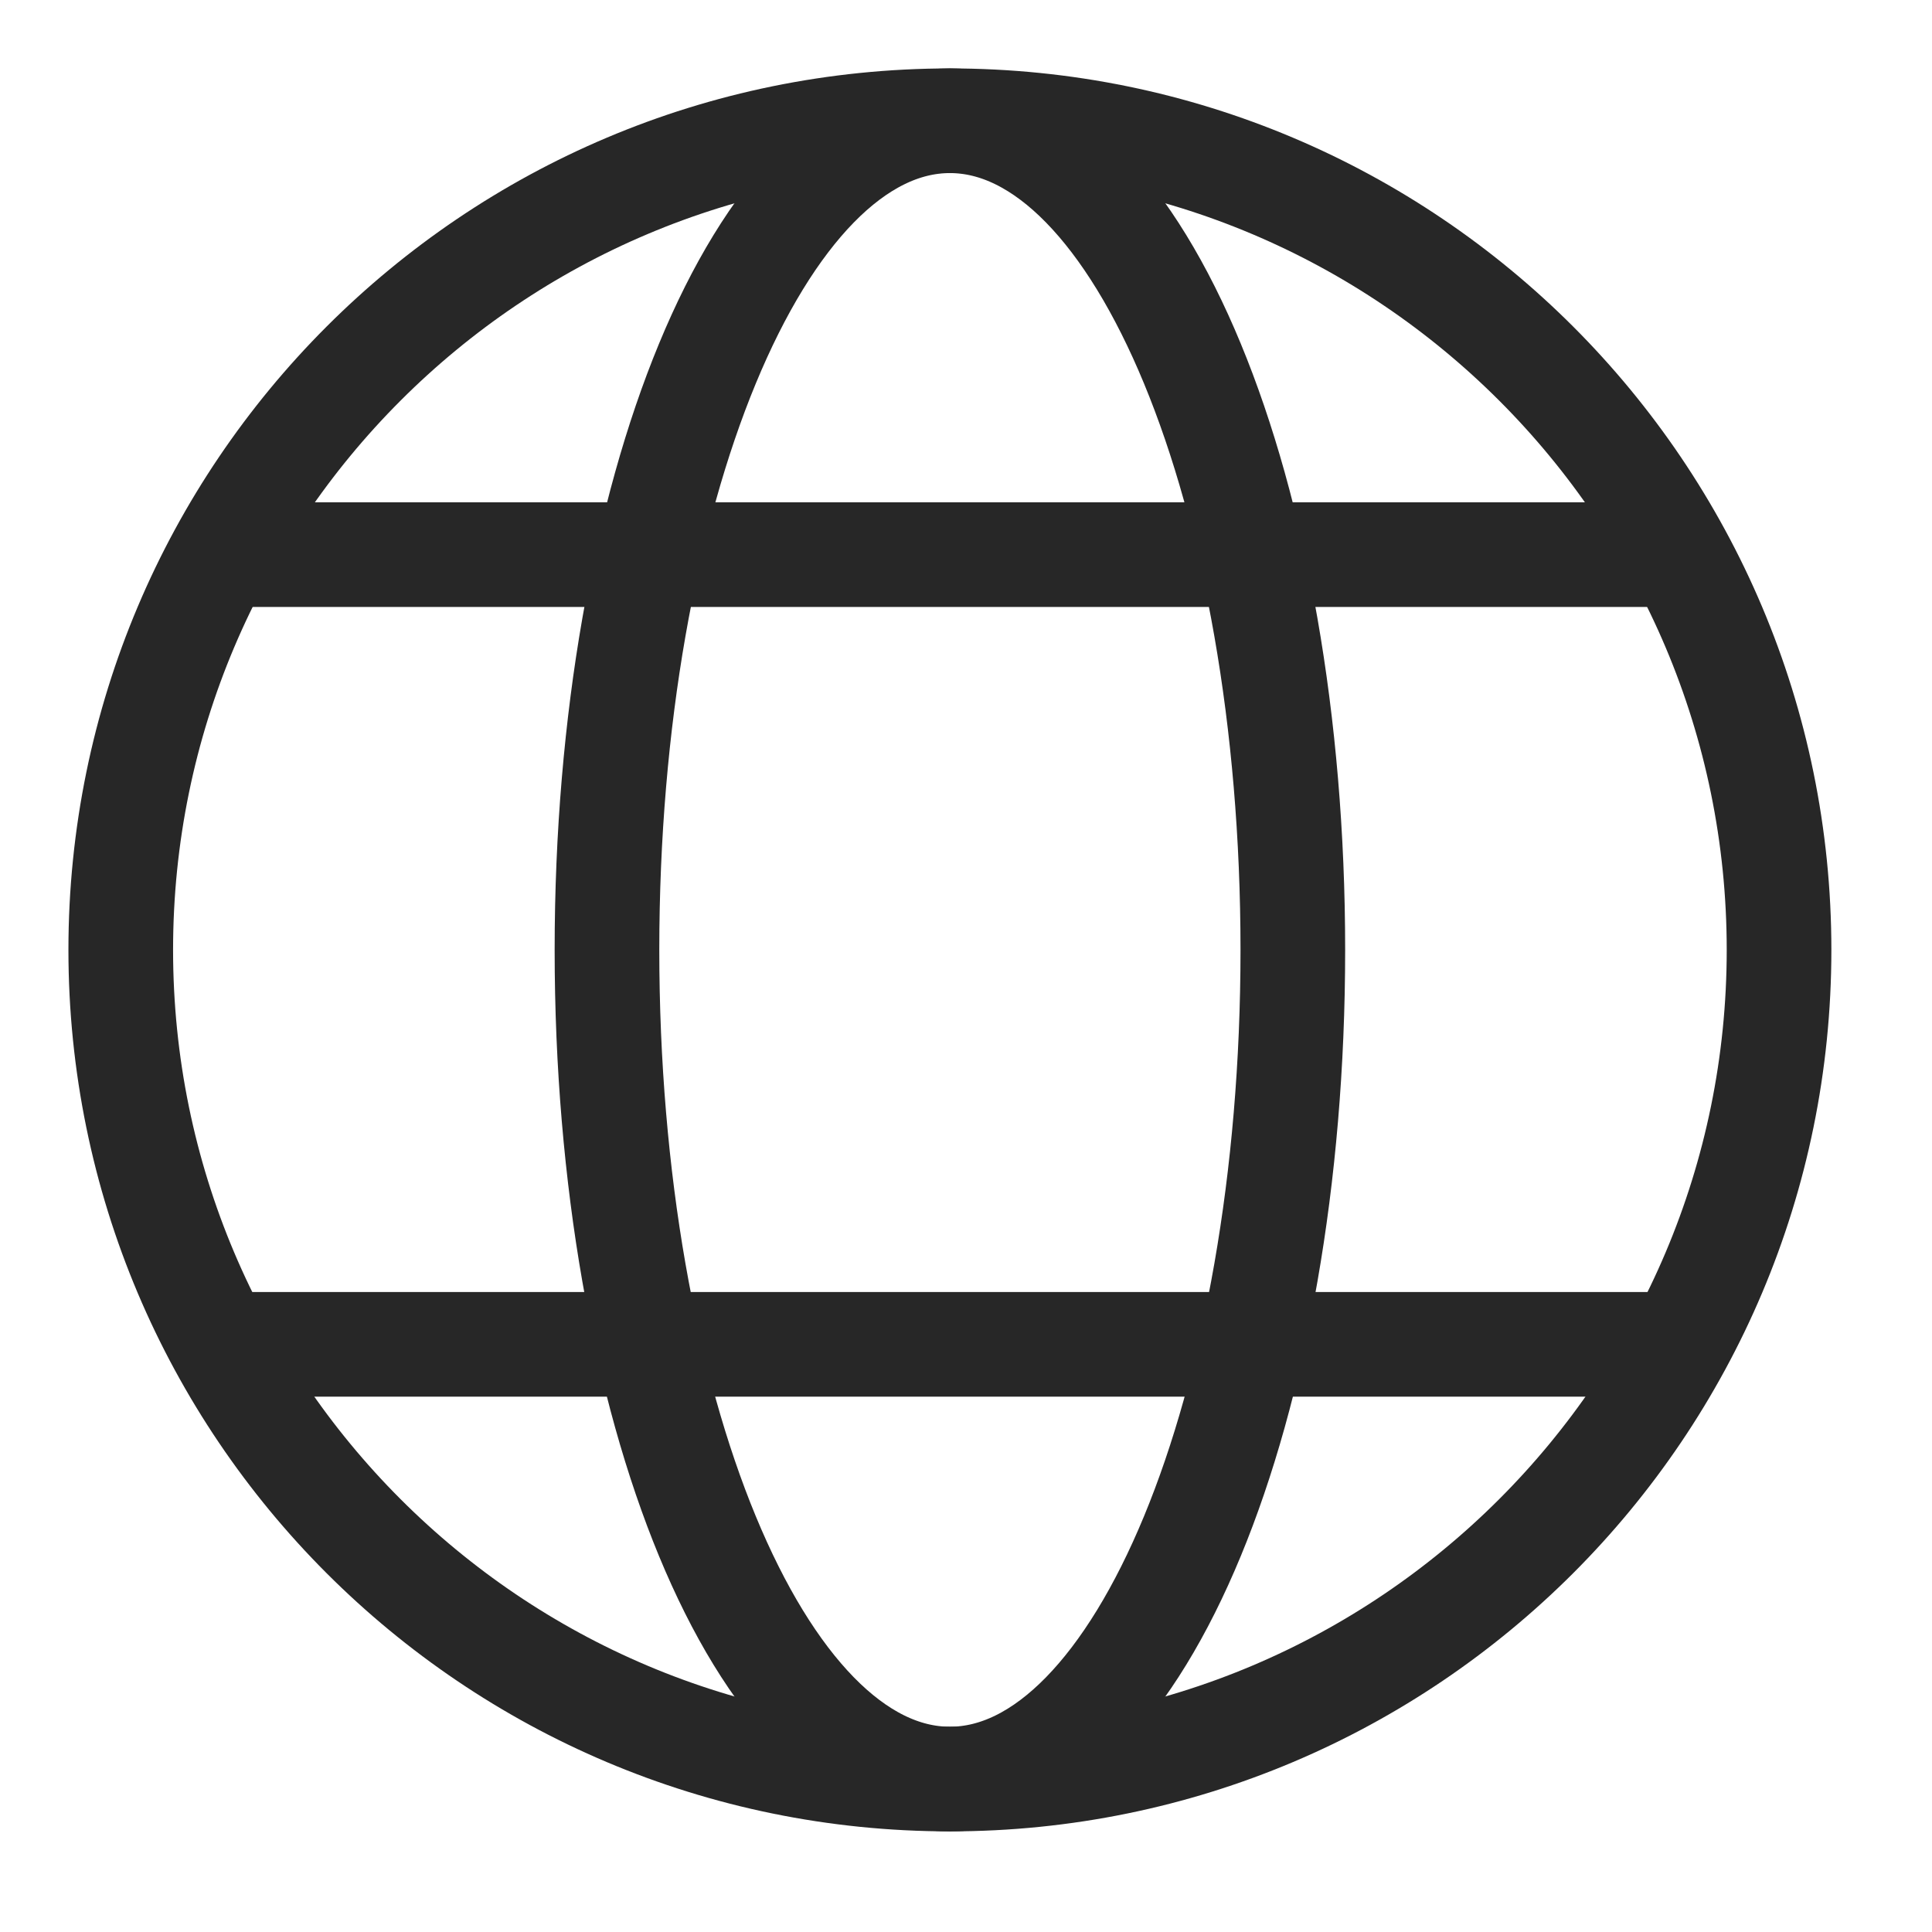 <svg width="24" height="24" viewBox="0 0 24 24" fill="none" xmlns="http://www.w3.org/2000/svg">
<path d="M11.8 22.1C17.488 22.1 22.1 17.488 22.1 11.8C22.1 6.111 17.488 1.5 11.8 1.5C6.111 1.5 1.5 6.111 1.5 11.8C1.5 17.488 6.111 22.1 11.8 22.1Z" stroke="#272727" stroke-width="1.3" stroke-linejoin="round"/>
<path d="M11.8 22.1C14.153 22.1 16.06 17.488 16.06 11.8C16.06 6.111 14.153 1.5 11.8 1.5C9.447 1.5 7.54 6.111 7.54 11.8C7.54 17.488 9.447 22.1 11.8 22.1Z" stroke="#272727" stroke-width="1.3" stroke-linejoin="round"/>
<path d="M2.61 6.89H20.98" stroke="#272727" stroke-width="1.3" stroke-linejoin="round"/>
<path d="M2.61 16.7H20.98" stroke="#272727" stroke-width="1.3" stroke-linejoin="round"/>
</svg>
